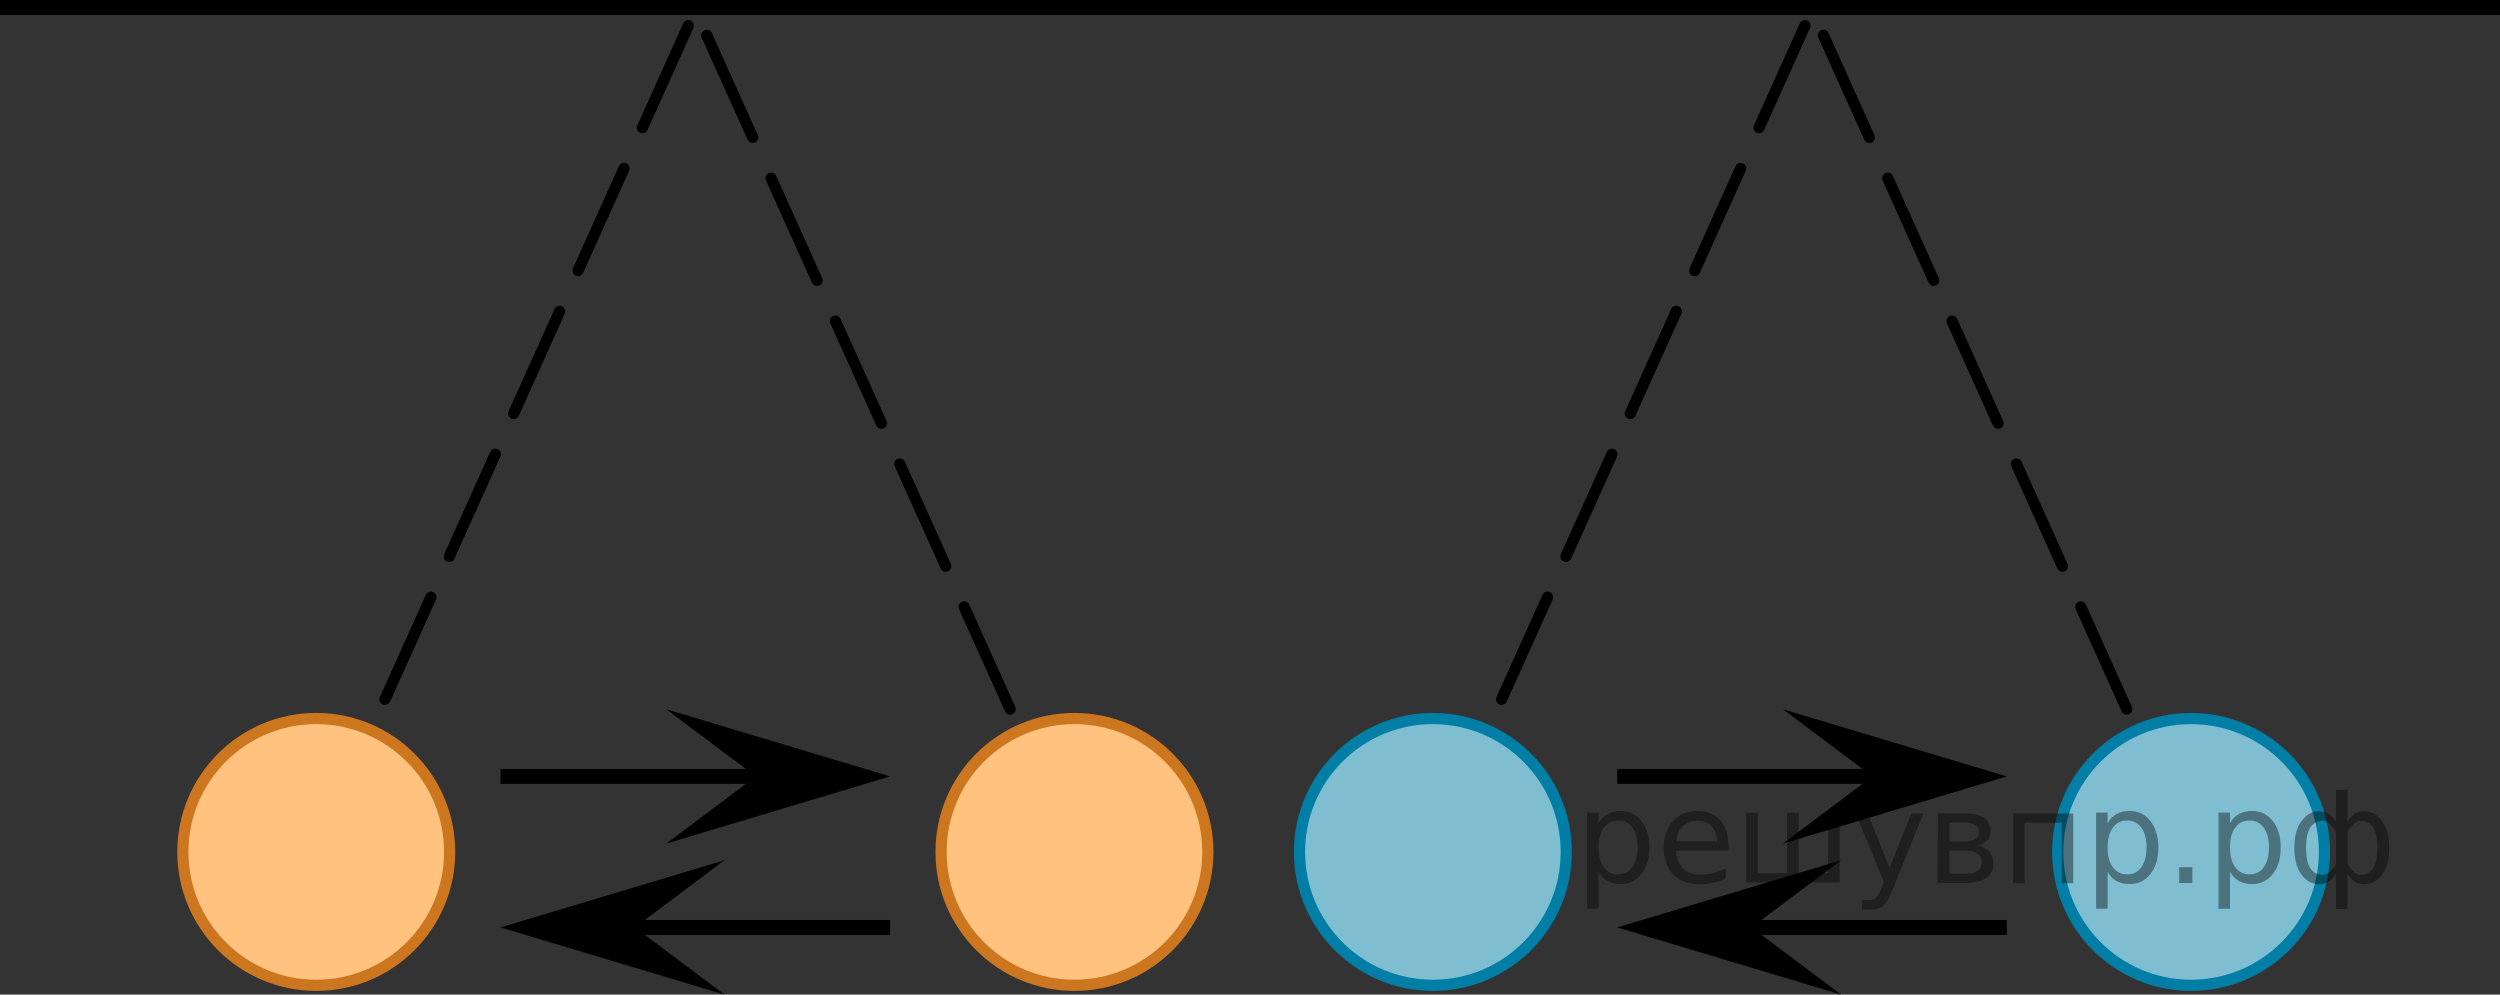 <?xml version="1.0" encoding="utf-8"?>
<!-- Generator: Adobe Illustrator 27.0.1, SVG Export Plug-In . SVG Version: 6.00 Build 0)  -->
<svg version="1.1" id="Слой_1" xmlns="http://www.w3.org/2000/svg" xmlns:xlink="http://www.w3.org/1999/xlink" x="0px" y="0px"
	 width="167.489px" height="66.633px" viewBox="0 0 167.489 66.633" enable-background="new 0 0 167.489 66.633"
	 xml:space="preserve">
<rect x="0" y="0" width="167.489" height="66.633" fill="#333333" stroke="none"/>
<g>
	<line fill="none" stroke="#000000" stroke-miterlimit="10" x1="0" y1="0.5" x2="167.489" y2="0.5"/>
	
		<polyline fill="none" stroke="#000000" stroke-width="0.75" stroke-linecap="round" stroke-linejoin="round" stroke-miterlimit="10" stroke-dasharray="7.5,3" points="
		71.984,57.075 46.586,0.672 21.188,57.075 	"/>
	<g>
		<circle fill="#FFFFFF" enable-background="new    " cx="21.188" cy="57.075" r="8.936"/>
		<circle opacity="0.5" fill="#FF8800" enable-background="new    " cx="21.188" cy="57.075" r="8.936"/>
		
			<circle fill="none" stroke="#CC761F" stroke-width="0.75" stroke-linecap="round" stroke-linejoin="round" stroke-miterlimit="10" cx="21.188" cy="57.075" r="8.936"/>
	</g>
	<g>
		<circle fill="#FFFFFF" enable-background="new    " cx="71.984" cy="57.075" r="8.936"/>
		<circle opacity="0.5" fill="#FF8800" enable-background="new    " cx="71.984" cy="57.075" r="8.936"/>
		
			<circle fill="none" stroke="#CC761F" stroke-width="0.75" stroke-linecap="round" stroke-linejoin="round" stroke-miterlimit="10" cx="71.984" cy="57.075" r="8.936"/>
	</g>
	<g>
		<polygon points="50.636,52.016 44.636,47.516 59.636,52.016 44.636,56.516 		"/>
		<line fill="none" stroke="#000000" stroke-miterlimit="10" x1="53.436" y1="52.016" x2="33.536" y2="52.016"/>
	</g>
	<g>
		<polygon points="42.536,62.133 48.536,66.633 33.536,62.133 48.536,57.633 		"/>
		<line fill="none" stroke="#000000" stroke-miterlimit="10" x1="39.736" y1="62.133" x2="59.636" y2="62.133"/>
	</g>
	<g>
		
			<polyline fill="none" stroke="#000000" stroke-width="0.75" stroke-linecap="round" stroke-linejoin="round" stroke-miterlimit="10" stroke-dasharray="7.5,3" points="
			146.793,57.075 121.395,0.672 95.997,57.075 		"/>
		<g>
			<circle fill="#FFFFFF" enable-background="new    " cx="95.997" cy="57.075" r="8.936"/>
			<circle opacity="0.5" fill="#007EA5" enable-background="new    " cx="95.997" cy="57.075" r="8.936"/>
			
				<circle fill="none" stroke="#007EA5" stroke-width="0.75" stroke-linecap="round" stroke-linejoin="round" stroke-miterlimit="10" cx="95.997" cy="57.075" r="8.936"/>
		</g>
		<g>
			<circle fill="#FFFFFF" enable-background="new    " cx="146.793" cy="57.075" r="8.936"/>
			<circle opacity="0.5" fill="#007EA5" enable-background="new    " cx="146.793" cy="57.075" r="8.936"/>
			
				<circle fill="none" stroke="#007EA5" stroke-width="0.75" stroke-linecap="round" stroke-linejoin="round" stroke-miterlimit="10" cx="146.793" cy="57.075" r="8.936"/>
		</g>
		<g>
			<polygon points="125.445,52.016 119.445,47.516 134.445,52.016 119.445,56.516 			"/>
			<line fill="none" stroke="#000000" stroke-miterlimit="10" x1="128.245" y1="52.016" x2="108.345" y2="52.016"/>
		</g>
		<g>
			<polygon points="117.345,62.133 123.345,66.633 108.345,62.133 123.345,57.633 			"/>
			<line fill="none" stroke="#000000" stroke-miterlimit="10" x1="114.545" y1="62.133" x2="134.445" y2="62.133"/>
		</g>
	</g>
</g>
<g style="stroke:none;fill:#000;fill-opacity:0.40"><path d="m 107.1,58.4 v 2.48 h -0.77 v -6.44 h 0.77 v 0.71 q 0.24,-0.42 0.61,-0.62 0.37,-0.20 0.88,-0.20 0.85,0 1.38,0.68 0.53,0.68 0.53,1.77 0,1.10 -0.53,1.77 -0.53,0.68 -1.38,0.68 -0.51,0 -0.88,-0.20 -0.37,-0.20 -0.61,-0.62 z m 2.61,-1.63 q 0,-0.85 -0.35,-1.32 -0.35,-0.48 -0.95,-0.48 -0.61,0 -0.96,0.48 -0.35,0.48 -0.35,1.32 0,0.85 0.35,1.33 0.35,0.48 0.96,0.48 0.61,0 0.95,-0.48 0.35,-0.48 0.35,-1.33 z"/><path d="m 115.8,56.6 v 0.38 h -3.52 q 0.05,0.79 0.47,1.21 0.43,0.41 1.19,0.41 0.44,0 0.85,-0.11 0.42,-0.11 0.82,-0.33 v 0.72 q -0.41,0.17 -0.85,0.27 -0.43,0.09 -0.88,0.09 -1.12,0 -1.77,-0.65 -0.65,-0.65 -0.65,-1.76 0,-1.15 0.62,-1.82 0.62,-0.68 1.67,-0.68 0.94,0 1.49,0.61 0.55,0.60 0.55,1.65 z m -0.77,-0.23 q -0.01,-0.63 -0.35,-1.00 -0.34,-0.38 -0.91,-0.38 -0.64,0 -1.03,0.36 -0.38,0.36 -0.44,1.02 z"/><path d="m 120.5,58.5 h 1.98 v -4.05 h 0.77 v 4.67 h -6.26 v -4.67 h 0.77 v 4.05 h 1.97 v -4.05 h 0.77 z"/><path d="m 126.8,59.6 q -0.33,0.83 -0.63,1.09 -0.31,0.25 -0.82,0.25 h -0.61 v -0.64 h 0.45 q 0.32,0 0.49,-0.15 0.17,-0.15 0.39,-0.71 l 0.14,-0.35 -1.89,-4.59 h 0.81 l 1.46,3.65 1.46,-3.65 h 0.81 z"/><path d="m 130.6,57.0 v 1.54 h 1.09 q 0.53,0 0.80,-0.20 0.28,-0.20 0.28,-0.57 0,-0.38 -0.28,-0.57 -0.28,-0.20 -0.80,-0.20 z m 0,-1.90 v 1.29 h 1.01 q 0.43,0 0.71,-0.17 0.28,-0.17 0.28,-0.48 0,-0.31 -0.28,-0.47 -0.28,-0.17 -0.71,-0.17 z m -0.77,-0.61 h 1.82 q 0.82,0 1.26,0.30 0.44,0.30 0.44,0.85 0,0.43 -0.23,0.68 -0.23,0.25 -0.67,0.31 0.53,0.10 0.82,0.42 0.29,0.32 0.29,0.79 0,0.62 -0.48,0.97 -0.48,0.34 -1.37,0.34 h -1.90 z"/><path d="m 138.9,54.5 v 4.67 h -0.77 v -4.05 h -2.49 v 4.05 h -0.77 v -4.67 z"/><path d="m 141.2,58.4 v 2.48 h -0.77 v -6.44 h 0.77 v 0.71 q 0.24,-0.42 0.61,-0.62 0.37,-0.20 0.88,-0.20 0.85,0 1.38,0.68 0.53,0.68 0.53,1.77 0,1.10 -0.53,1.77 -0.53,0.68 -1.38,0.68 -0.51,0 -0.88,-0.20 -0.37,-0.20 -0.61,-0.62 z m 2.61,-1.63 q 0,-0.85 -0.35,-1.32 -0.35,-0.48 -0.95,-0.48 -0.61,0 -0.96,0.48 -0.35,0.48 -0.35,1.32 0,0.85 0.35,1.33 0.35,0.48 0.96,0.48 0.61,0 0.95,-0.48 0.35,-0.48 0.35,-1.33 z"/><path d="m 146.0,58.1 h 0.88 v 1.06 h -0.88 z"/><path d="m 149.4,58.4 v 2.48 h -0.77 v -6.44 h 0.77 v 0.71 q 0.24,-0.42 0.61,-0.62 0.37,-0.20 0.88,-0.20 0.85,0 1.38,0.68 0.53,0.68 0.53,1.77 0,1.10 -0.53,1.77 -0.53,0.68 -1.38,0.68 -0.51,0 -0.88,-0.20 -0.37,-0.20 -0.61,-0.62 z m 2.61,-1.63 q 0,-0.85 -0.35,-1.32 -0.35,-0.48 -0.95,-0.48 -0.61,0 -0.96,0.48 -0.35,0.48 -0.35,1.32 0,0.85 0.35,1.33 0.35,0.48 0.96,0.48 0.61,0 0.95,-0.48 0.35,-0.48 0.35,-1.33 z"/><path d="m 154.5,56.8 q 0,0.98 0.30,1.40 0.30,0.41 0.82,0.41 0.41,0 0.88,-0.70 v -2.22 q -0.47,-0.70 -0.88,-0.70 -0.51,0 -0.82,0.42 -0.30,0.41 -0.30,1.39 z m 2,4.10 v -2.37 q -0.24,0.39 -0.51,0.55 -0.27,0.16 -0.62,0.16 -0.70,0 -1.18,-0.64 -0.48,-0.65 -0.48,-1.79 0,-1.15 0.48,-1.80 0.49,-0.66 1.18,-0.66 0.35,0 0.62,0.16 0.28,0.16 0.51,0.55 v -2.15 h 0.77 v 2.15 q 0.24,-0.39 0.51,-0.55 0.28,-0.16 0.62,-0.16 0.70,0 1.18,0.66 0.49,0.66 0.49,1.80 0,1.15 -0.49,1.79 -0.48,0.64 -1.18,0.64 -0.35,0 -0.62,-0.16 -0.27,-0.16 -0.51,-0.55 v 2.37 z m 2.77,-4.10 q 0,-0.98 -0.30,-1.39 -0.30,-0.42 -0.81,-0.42 -0.41,0 -0.88,0.70 v 2.22 q 0.47,0.70 0.88,0.70 0.51,0 0.81,-0.41 0.30,-0.42 0.30,-1.40 z"/></g></svg>

<!--File created and owned by https://sdamgia.ru. Copying is prohibited. All rights reserved.-->

